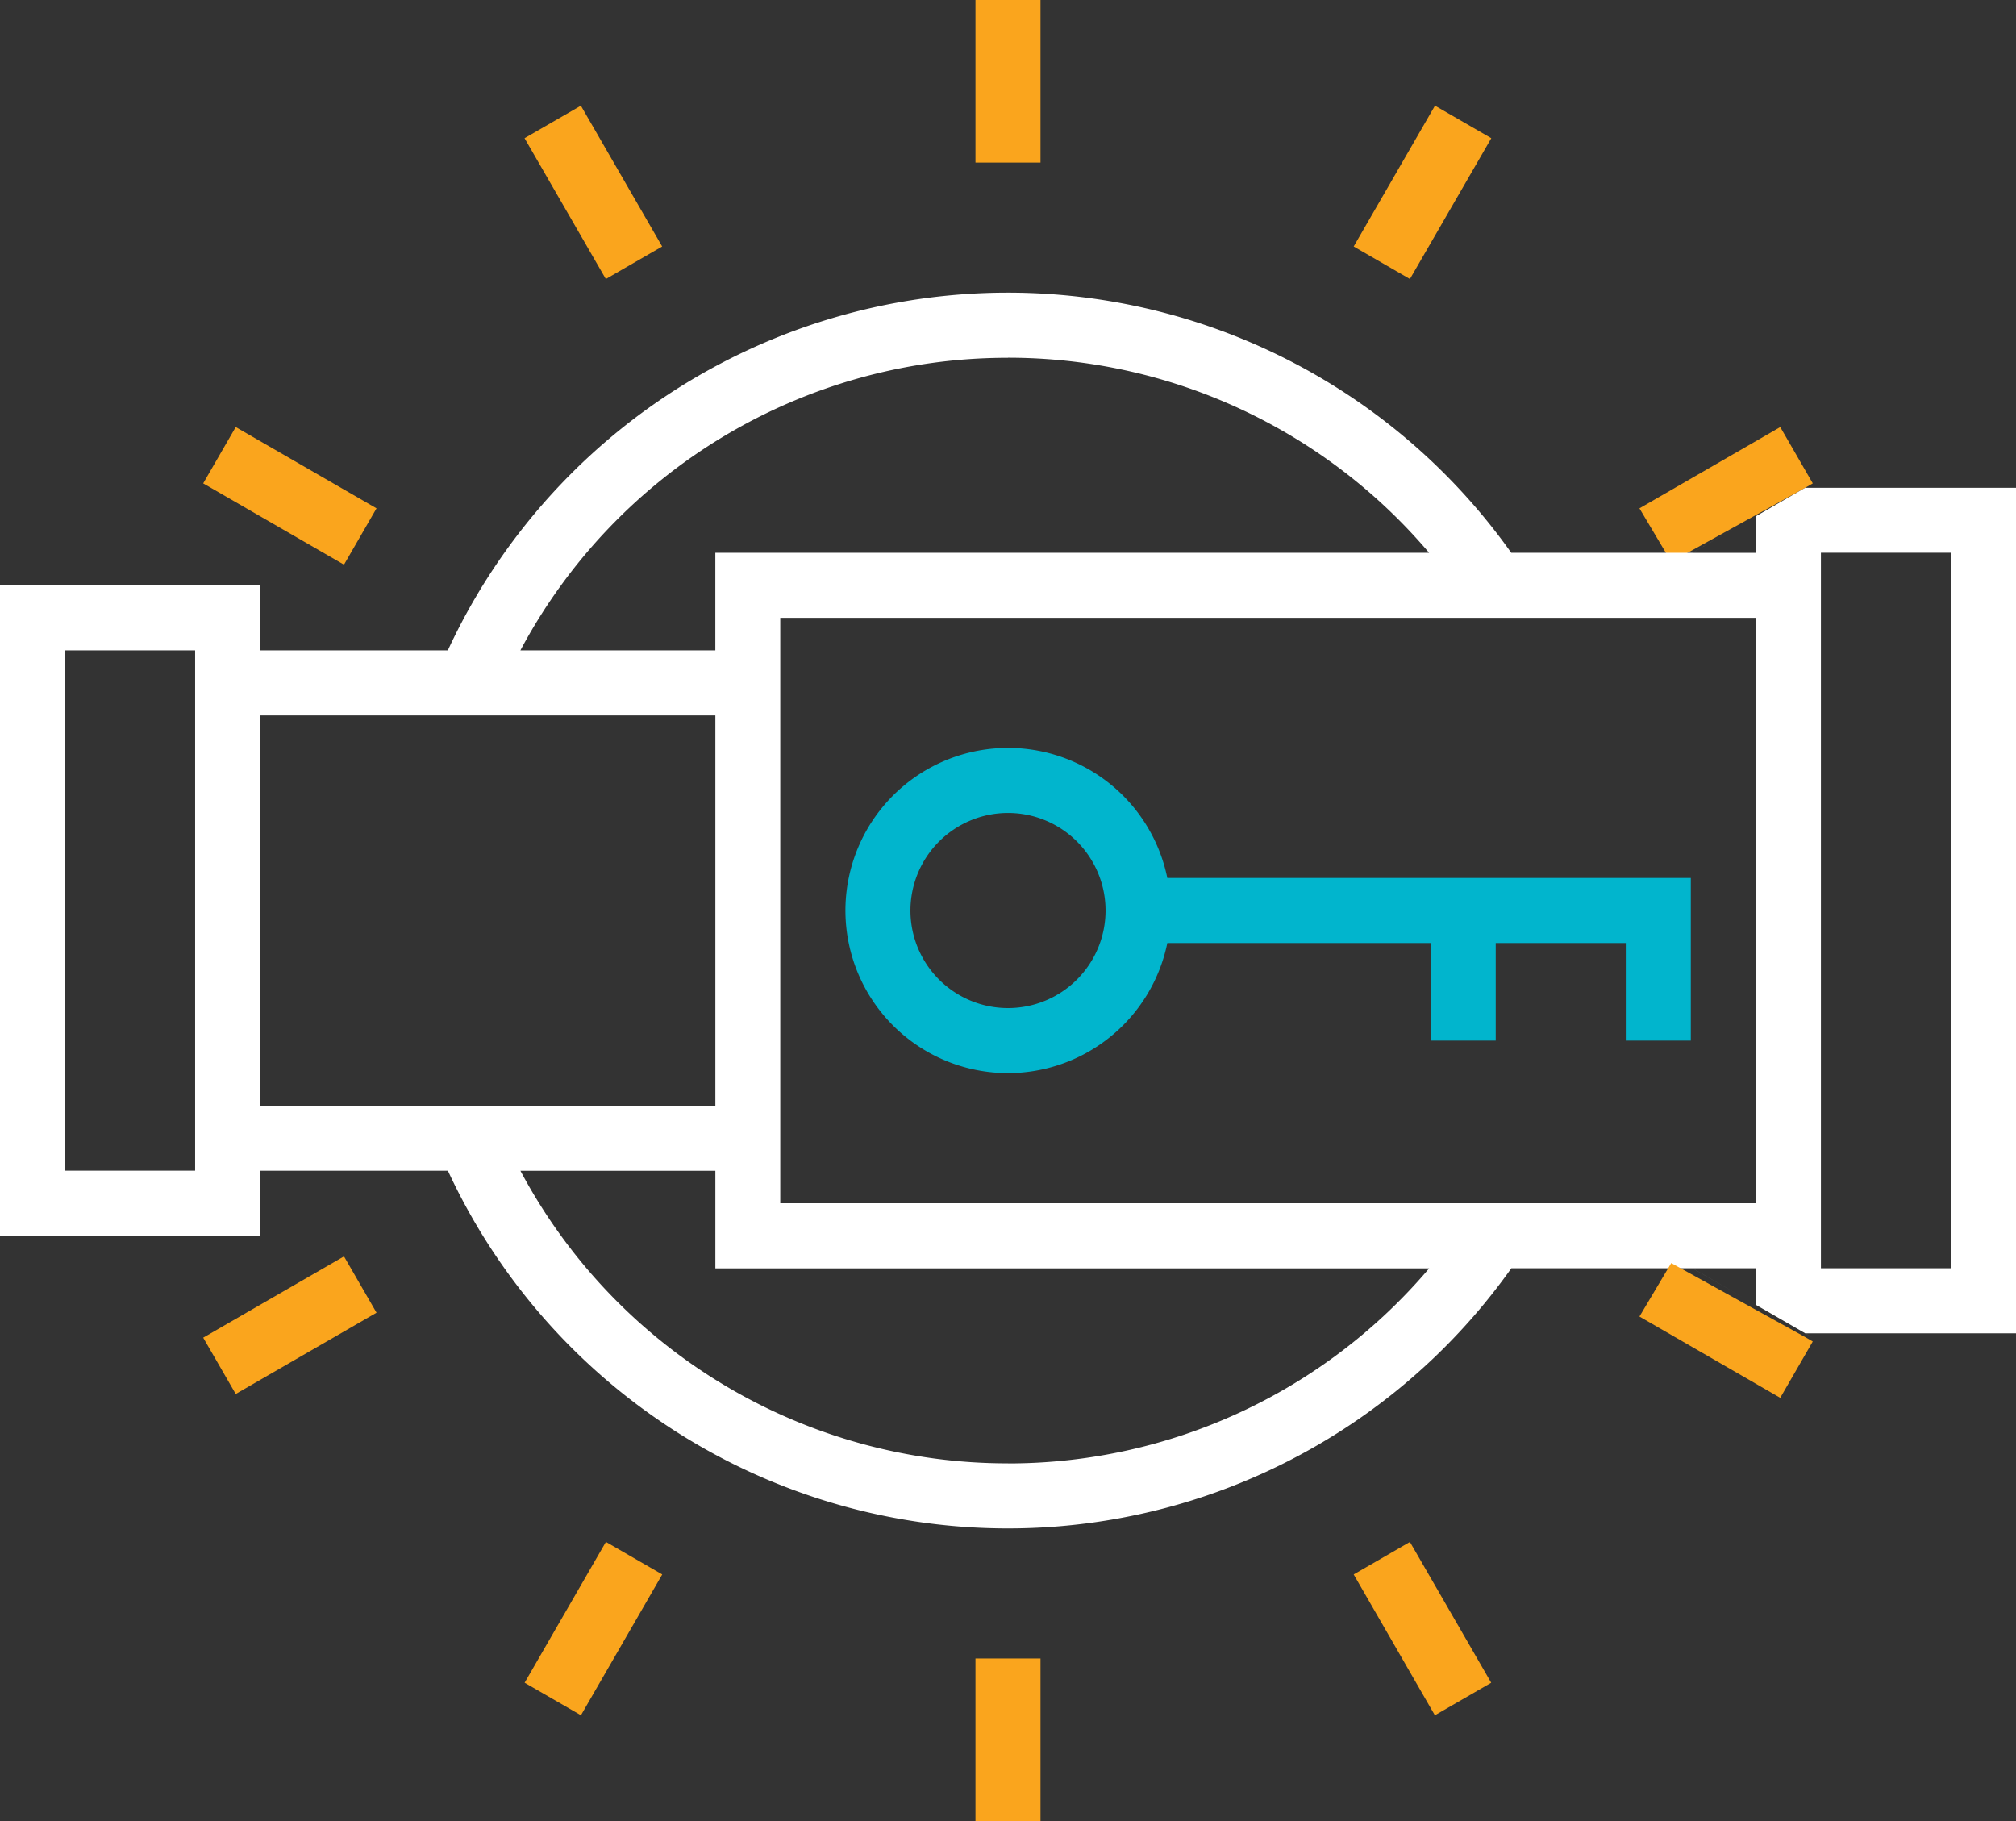 <svg xmlns="http://www.w3.org/2000/svg" width="82" height="74.064" viewBox="0 0 82 74.064"><rect x="0" y="0" width="82" height="74.064" fill="#333333" stroke="none"/><defs><style>.a{fill:#faa51d;}.b{fill:#fff;}.c{fill:#01b5cd;}</style></defs><g transform="translate(-92 -737)"><path class="a" d="M74.989,28.248l.308-.179-1.323-2.291-5.727,3.306L69.54,31.26Zm-2.007,1.157-2.576,1.488Z" transform="translate(90.437 728.591)"/><g transform="translate(90.437 730.75)"><path class="b" d="M83.563,28.248H74.989l-4.583,2.645H63.033a25.105,25.105,0,0,0-43.255,3.968H12.143V32.217H1.563V58.668H12.143V56.023h7.638a25.105,25.105,0,0,0,43.255,3.968h7.37l4.89,2.821-.307-.175h8.574ZM72.982,29.406v1.488H70.406Zm0,27.94H33.3V33.539H72.982ZM42.562,22.958a22.447,22.447,0,0,1,17.13,7.935H30.659v3.968H22.73a22.44,22.44,0,0,1,19.832-11.9ZM4.208,56.022V34.861H9.5V56.022Zm7.935-18.516H30.66V53.377H12.144Zm30.42,30.42a22.441,22.441,0,0,1-19.832-11.9H30.66v3.968H59.694a22.448,22.448,0,0,1-17.13,7.935ZM70.407,59.99h2.576v1.488Zm10.511,0h-5.29v-29.1h5.29Z" transform="translate(0 -2.159)"/><path class="c" d="M48.8,55.413a6.624,6.624,0,0,0,6.481-5.29H65.994V54.09h2.645V50.122h5.29V54.09h2.645V47.477H55.281A6.613,6.613,0,1,0,48.8,55.413Zm0-10.581A3.968,3.968,0,1,1,44.833,48.8,3.971,3.971,0,0,1,48.8,44.832Z" transform="translate(-6.238 -5.518)"/><path class="a" d="M48.438,6.25h2.645v6.613H48.438Z" transform="translate(-7.198)"/><path class="a" d="M26.77,12.651l2.291-1.323,3.306,5.727-2.291,1.323Z" transform="translate(-3.871 -0.78)"/><path class="a" d="M11.328,29.061l1.323-2.291,5.727,3.306-1.323,2.291Z" transform="translate(-1.5 -3.151)"/><path class="a" d="M11.328,69.923l5.727-3.306,1.323,2.291-5.727,3.306Z" transform="translate(-1.5 -9.269)"/><path class="a" d="M26.773,86.066l3.306-5.727,2.291,1.323-3.306,5.727Z" transform="translate(-3.871 -11.377)"/><path class="a" d="M48.438,85.938h2.645v6.613H48.438Z" transform="translate(-7.198 -12.236)"/><path class="a" d="M66.613,81.662,68.9,80.34l3.306,5.727-2.291,1.323Z" transform="translate(-9.989 -11.377)"/><path class="a" d="M66.613,17.055l3.306-5.727,2.291,1.323L68.9,18.378Z" transform="translate(-9.989 -0.78)"/></g><path class="a" d="M74.989,28.79l.307.179L73.974,31.26l-5.727-3.306,1.293-2.175Zm-2.007-1.157-2.576-1.488Z" transform="translate(90.437 762.591)"/></g></svg>